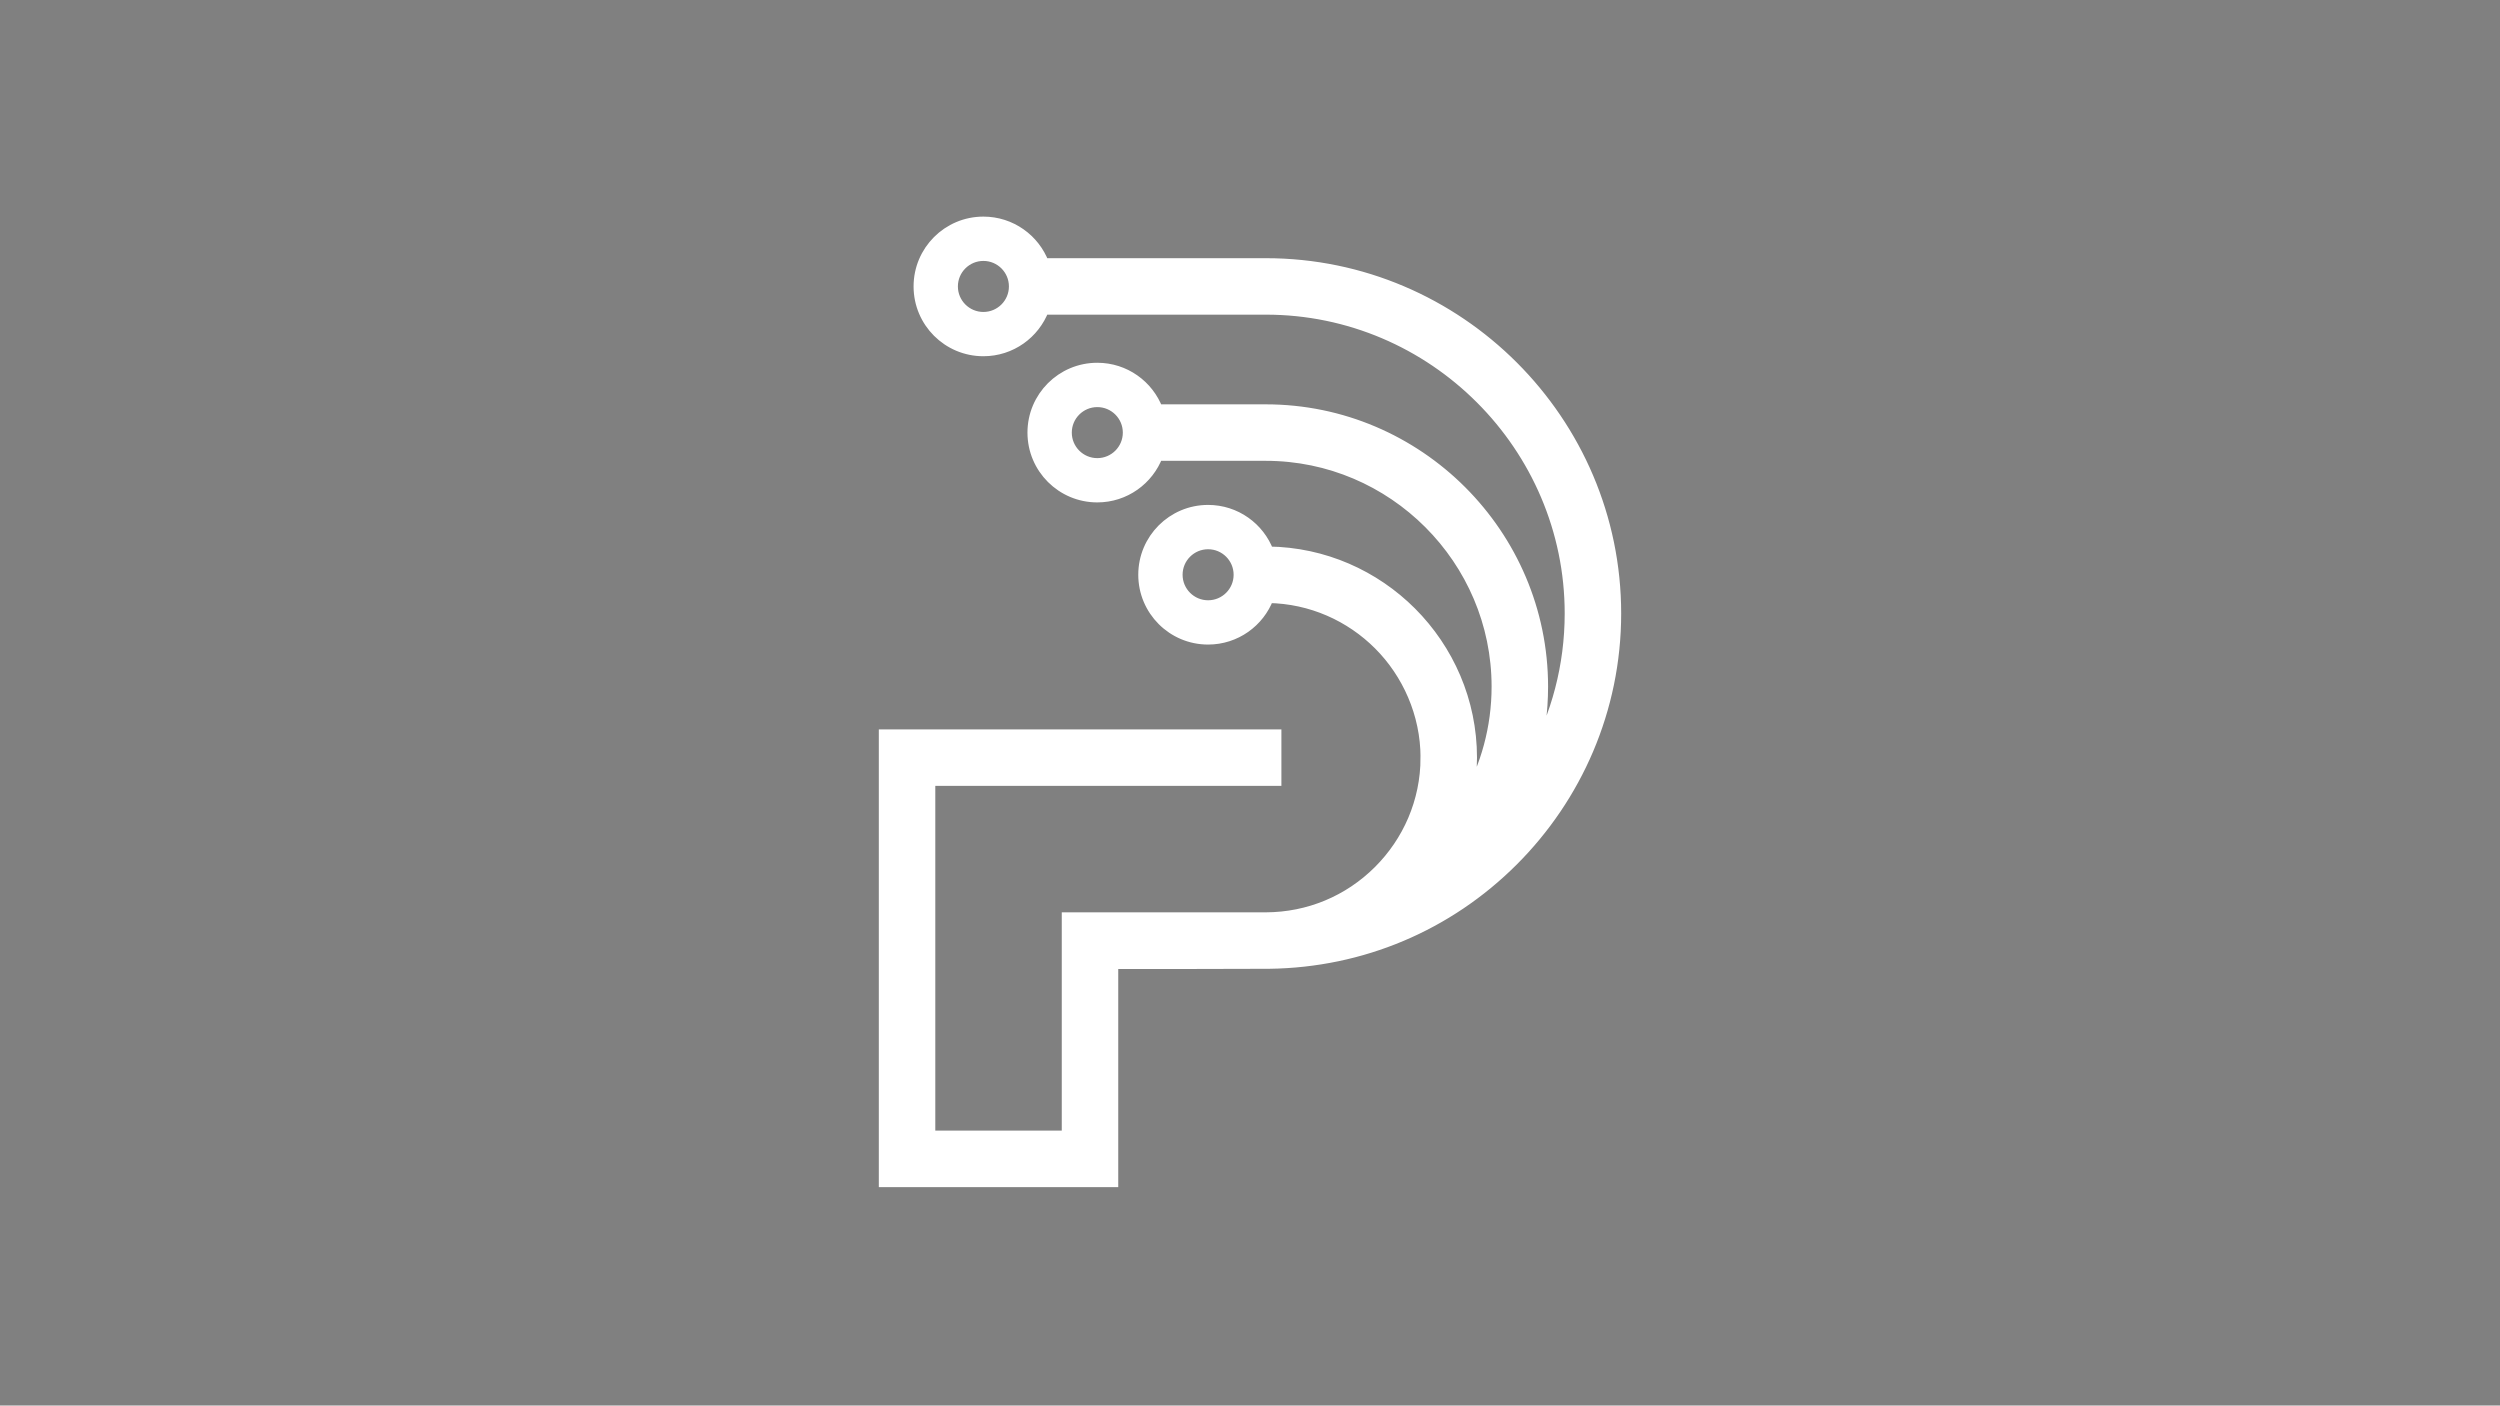 <?xml version="1.0" encoding="UTF-8"?>
<svg id="Capa_1" xmlns="http://www.w3.org/2000/svg" version="1.1" xmlns:xlink="http://www.w3.org/1999/xlink" viewBox="0 0 1366 768">
  <rect x="0" y="0" width="1366" height="768" fill="#808080" stroke="none"/>
  <!-- Generator: Adobe Illustrator 29.0.1, SVG Export Plug-In . SVG Version: 2.1.0 Build 192)  -->
  <defs>
    <style>
      .st0 {
        clip-rule: evenodd;
      }

      .st0, .st1, .st2 {
        fill: #fff;
      }

      .st0, .st2, .st3 {
        stroke-miterlimit: 10;
      }

      .st0, .st3 {
        stroke: #fff;
        stroke-width: 6px;
      }

      .st1, .st3 {
        fill-rule: evenodd;
      }

      .st2 {
        stroke: blue;
        stroke-width: .5px;
      }

      .st3 {
        fill: none;
      }

      .st4 {
        clip-path: url(#clippath);
      }
    </style>
    <clipPath id="clippath">
      <path class="st0" d="M537.33,139.57c9.35,0,16.94,7.59,16.94,16.94s-7.59,16.94-16.94,16.94-16.94-7.59-16.94-16.94,7.58-16.94,16.94-16.94M616.51,236.38c0,9.35-7.59,16.94-16.94,16.94s-16.94-7.59-16.94-16.94,7.58-16.94,16.94-16.94,16.94,7.59,16.94,16.94ZM677.05,314.05c0,9.36-7.59,16.94-16.94,16.94s-16.94-7.59-16.94-16.94,7.58-16.94,16.94-16.94,16.94,7.59,16.94,16.94ZM779.18,413.99c0,24.06-9.85,45.95-25.71,61.8-16.54,16.54-38.44,25.62-61.8,25.71h-108.52v119.27h-75.1v-194.36h189.11v-24.86h-213.97v244.08h124.82v-119.16c25.01,0,67.52-.03,85.61-.13,50.31-.66,97.47-20.55,133.05-56.13,34.64-34.64,56.14-82.43,56.14-135s-21.5-100.36-56.14-135c-34.64-34.64-82.43-56.14-135-56.14h-121.45c-5.02-13.27-17.85-22.72-32.89-22.72-19.41,0-35.15,15.73-35.15,35.15s15.73,35.14,35.15,35.14c15.04,0,27.86-9.44,32.89-22.72h121.45c45.72,0,87.3,18.71,117.43,48.85,30.14,30.14,48.85,71.71,48.85,117.43,0,28.72-7.38,55.79-20.34,79.43,3.44-12.6,5.26-25.84,5.26-39.49,0-41.59-17.01-79.4-44.41-106.8-27.4-27.39-65.21-44.41-106.8-44.41h-59.21c-5.02-13.28-17.85-22.72-32.89-22.72-19.41,0-35.15,15.73-35.15,35.15s15.73,35.15,35.15,35.15c15.03,0,27.86-9.44,32.89-22.72h59.21c34.74,0,66.33,14.22,89.23,37.12,22.9,22.9,37.12,54.49,37.12,89.23,0,22.5-5.97,43.69-16.41,62.05,1.59-7.5,2.43-15.26,2.43-23.22,0-30.9-12.65-59.01-33-79.37-20.06-20.06-47.66-32.63-78.05-32.99-5.01-13.28-17.85-22.73-32.88-22.73-19.41,0-35.15,15.74-35.15,35.15s15.73,35.15,35.15,35.15c15.03,0,27.86-9.43,32.88-22.7,23.54.35,44.92,10.13,60.49,25.7s25.71,37.75,25.71,61.8Z"/>
    </clipPath>
  </defs>
  <path class="st1" d="M537.33,139.57c9.35,0,16.94,7.59,16.94,16.94s-7.59,16.94-16.94,16.94-16.94-7.59-16.94-16.94,7.58-16.94,16.94-16.94M616.51,236.38c0,9.35-7.59,16.94-16.94,16.94s-16.94-7.59-16.94-16.94,7.58-16.94,16.94-16.94,16.94,7.59,16.94,16.94ZM677.05,314.05c0,9.36-7.59,16.94-16.94,16.94s-16.94-7.59-16.94-16.94,7.58-16.94,16.94-16.94,16.94,7.59,16.94,16.94ZM779.18,413.99c0,24.06-9.85,45.95-25.71,61.8-16.54,16.54-38.44,25.62-61.8,25.71h-108.52v119.27h-75.1v-194.36h189.11v-24.86h-213.97v244.08h124.82v-119.16c25.01,0,67.52-.03,85.61-.13,50.31-.66,97.47-20.55,133.05-56.13,34.64-34.64,56.14-82.43,56.14-135s-21.5-100.36-56.14-135c-34.64-34.64-82.43-56.14-135-56.14h-121.45c-5.02-13.27-17.85-22.72-32.89-22.72-19.41,0-35.15,15.73-35.15,35.15s15.73,35.14,35.15,35.14c15.04,0,27.86-9.44,32.89-22.72h121.45c45.72,0,87.3,18.71,117.43,48.85,30.14,30.14,48.85,71.71,48.85,117.43,0,28.72-7.38,55.79-20.34,79.43,3.44-12.6,5.26-25.84,5.26-39.49,0-41.59-17.01-79.4-44.41-106.8-27.4-27.39-65.21-44.41-106.8-44.41h-59.21c-5.02-13.28-17.85-22.72-32.89-22.72-19.41,0-35.15,15.73-35.15,35.15s15.73,35.15,35.15,35.15c15.03,0,27.86-9.44,32.89-22.72h59.21c34.74,0,66.33,14.22,89.23,37.12,22.9,22.9,37.12,54.49,37.12,89.23,0,22.5-5.97,43.69-16.41,62.05,1.59-7.5,2.43-15.26,2.43-23.22,0-30.9-12.65-59.01-33-79.37-20.06-20.06-47.66-32.63-78.05-32.99-5.01-13.28-17.85-22.73-32.88-22.73-19.41,0-35.15,15.74-35.15,35.15s15.73,35.15,35.15,35.15c15.03,0,27.86-9.43,32.88-22.7,23.54.35,44.92,10.13,60.49,25.7s25.71,37.75,25.71,61.8Z"/>
  <g class="st4">
    <rect class="st2" x="483.19" y="121.36" width="399.62" height="524.27"/>
  </g>
  <path class="st3" d="M537.33,139.57c9.35,0,16.94,7.59,16.94,16.94s-7.59,16.94-16.94,16.94-16.94-7.59-16.94-16.94,7.58-16.94,16.94-16.94M616.51,236.38c0,9.35-7.59,16.94-16.94,16.94s-16.94-7.59-16.94-16.94,7.58-16.94,16.94-16.94,16.94,7.59,16.94,16.94ZM677.05,314.05c0,9.36-7.59,16.94-16.94,16.94s-16.94-7.59-16.94-16.94,7.58-16.94,16.94-16.94,16.94,7.59,16.94,16.94ZM779.18,413.99c0,24.06-9.85,45.95-25.71,61.8-16.54,16.54-38.44,25.62-61.8,25.71h-108.52v119.27h-75.1v-194.36h189.11v-24.86h-213.97v244.08h124.82v-119.16c25.01,0,67.52-.03,85.61-.13,50.31-.66,97.47-20.55,133.05-56.13,34.64-34.64,56.14-82.43,56.14-135s-21.5-100.36-56.14-135c-34.64-34.64-82.43-56.14-135-56.14h-121.45c-5.02-13.27-17.85-22.72-32.89-22.72-19.41,0-35.15,15.73-35.15,35.15s15.73,35.14,35.15,35.14c15.04,0,27.86-9.44,32.89-22.72h121.45c45.72,0,87.3,18.71,117.43,48.85,30.14,30.14,48.85,71.71,48.85,117.43,0,28.72-7.38,55.79-20.34,79.43,3.44-12.6,5.26-25.84,5.26-39.49,0-41.59-17.01-79.4-44.41-106.8-27.4-27.39-65.21-44.41-106.8-44.41h-59.21c-5.02-13.28-17.85-22.72-32.89-22.72-19.41,0-35.15,15.73-35.15,35.15s15.73,35.15,35.15,35.15c15.03,0,27.86-9.44,32.89-22.72h59.21c34.74,0,66.33,14.22,89.23,37.12,22.9,22.9,37.12,54.49,37.12,89.23,0,22.5-5.97,43.69-16.41,62.05,1.59-7.5,2.43-15.26,2.43-23.22,0-30.9-12.65-59.01-33-79.37-20.06-20.06-47.66-32.63-78.05-32.99-5.01-13.28-17.85-22.73-32.88-22.73-19.41,0-35.15,15.74-35.15,35.15s15.73,35.15,35.15,35.15c15.03,0,27.86-9.43,32.88-22.7,23.54.35,44.92,10.13,60.49,25.7s25.71,37.75,25.71,61.8Z"/>
</svg>